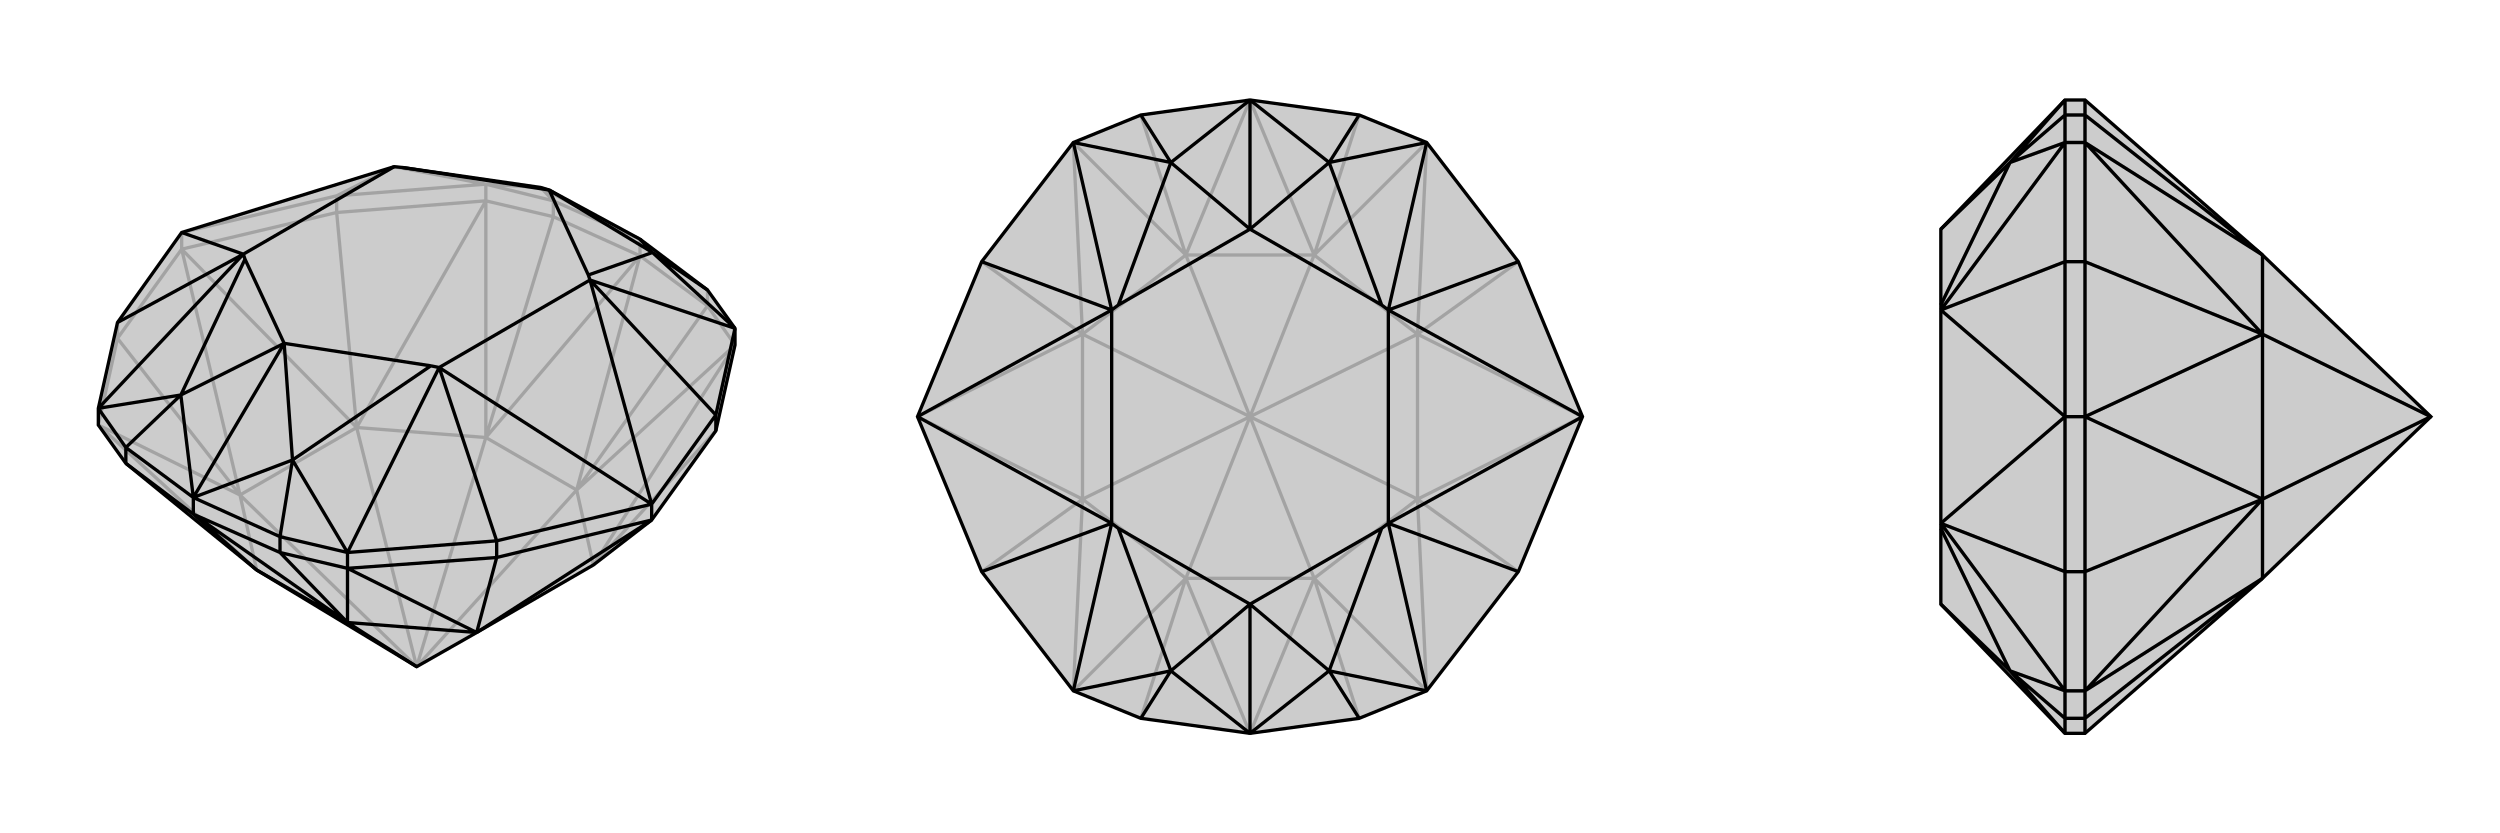 <svg xmlns="http://www.w3.org/2000/svg" viewBox="0 0 3000 1000">
    <g stroke="currentColor" stroke-width="4" fill="none" transform="translate(0 -40)">
        <path fill="currentColor" stroke="none" fill-opacity=".2" d="M308,724L151,596L118,550L118,530L141,427L218,319L473,240L483,241L649,265L659,268L768,327L849,388L882,434L882,454L859,557L782,664L712,718L572,799L500,840z" />
<path stroke-opacity=".2" d="M500,840L692,628M500,840L583,565M500,840L428,553M500,840L288,634M428,553L288,634M692,628L712,718M583,565L428,553M308,724L288,634M692,628L583,565M692,628L768,347M583,565L768,347M692,628L882,454M692,628L849,407M583,565L583,281M583,565L664,300M308,724L118,550M712,718L882,454M428,553L583,281M288,634L118,550M712,718L859,557M428,553L218,339M428,553L404,295M288,634L218,339M288,634L141,446M404,295L583,281M218,339L404,295M404,295L404,275M218,339L141,446M218,339L218,319M141,446L118,550M141,446L141,427M882,454L849,407M583,281L664,300M583,281L583,261M768,347L849,407M849,407L849,388M768,347L664,300M664,300L664,281M768,347L768,327M768,327L664,281M664,281L583,261M664,281L649,265M583,261L404,275M404,275L218,319M404,275L473,240M768,327L649,265M583,261L649,265M583,261L473,240" />
<path d="M308,724L151,596L118,550L118,530L141,427L218,319L473,240L483,241L649,265L659,268L768,327L849,388L882,434L882,454L859,557L782,664L712,718L572,799L500,840z" />
<path d="M500,840L417,787M417,787L572,799M417,787L308,724M417,787L232,657M308,724L232,657M417,787L417,722M417,787L336,703M572,799L417,722M572,799L782,664M572,799L596,709M596,709L417,722M782,664L596,709M596,709L596,689M782,664L782,645M859,557L859,538M417,722L336,703M417,722L417,703M232,657L336,703M336,703L336,684M232,657L151,596M151,596L151,577M232,657L232,637M336,684L232,637M232,637L151,577M849,388L783,343M336,684L417,703M336,684L351,592M151,577L118,530M151,577L217,514M882,434L859,538M417,703L596,689M859,538L782,645M859,538L708,376M596,689L782,645M596,689L527,481M141,427L292,345M768,327L783,343M232,637L351,592M232,637L217,514M232,637L341,452M882,434L783,343M882,434L708,376M417,703L351,592M417,703L527,481M118,530L217,514M118,530L292,345M782,645L708,376M782,645L527,481M218,319L292,345M783,343L659,268M783,343L706,370M351,592L341,452M351,592L517,479M217,514L341,452M217,514L294,351M708,376L706,370M527,481L517,479M292,345L294,351M708,376L527,481M292,345L473,240M659,268L706,370M341,452L517,479M341,452L294,351M659,268L483,241" />
    </g>
    <g stroke="currentColor" stroke-width="4" fill="none" transform="translate(1000 0)">
        <path fill="currentColor" stroke="none" fill-opacity=".2" d="M500,120L369,138L288,171L178,314L101,500L178,686L288,829L369,862L500,880L631,862L712,829L822,686L899,500L822,314L712,171L631,138z" />
<path stroke-opacity=".2" d="M500,500L577,694M500,500L701,599M500,500L577,306M500,500L701,401M500,500L423,306M500,500L299,401M500,500L423,694M500,500L299,599M701,599L701,401M299,401L299,599M577,694L701,599M577,306L701,401M423,306L299,401M423,694L299,599M577,694L423,694M577,306L423,306M577,694L500,880M577,306L500,120M423,306L500,120M423,694L500,880M577,694L712,829M577,694L631,862M577,306L712,171M577,306L631,138M423,306L288,171M423,306L369,138M423,694L288,829M423,694L369,862M701,599L712,829M701,401L712,171M299,401L288,171M299,599L288,829M701,599L899,500M701,599L822,686M701,401L899,500M701,401L822,314M299,401L101,500M299,401L178,314M299,599L101,500M299,599L178,686" />
<path d="M500,120L369,138L288,171L178,314L101,500L178,686L288,829L369,862L500,880L631,862L712,829L822,686L899,500L822,314L712,171L631,138z" />
<path d="M631,138L595,195M631,862L595,805M369,862L405,805M369,138L405,195M822,314L666,372M822,686L666,628M178,686L334,628M178,314L334,372M500,120L595,195M500,880L595,805M500,880L405,805M500,880L500,725M500,120L405,195M500,120L500,275M712,171L595,195M712,171L666,372M712,829L595,805M712,829L666,628M288,829L405,805M288,829L334,628M288,171L405,195M288,171L334,372M899,500L666,372M899,500L666,628M101,500L334,628M101,500L334,372M595,195L500,275M595,195L658,366M595,805L500,725M595,805L658,634M405,805L500,725M405,805L342,634M405,195L500,275M405,195L342,366M666,372L658,366M666,628L658,634M334,628L342,634M334,372L342,366M666,372L666,628M334,628L334,372M500,275L658,366M500,725L658,634M500,725L342,634M500,275L342,366" />
    </g>
    <g stroke="currentColor" stroke-width="4" fill="none" transform="translate(2000 0)">
        <path fill="currentColor" stroke="none" fill-opacity=".2" d="M715,694L502,880L478,880L329,725L329,634L329,628L329,372L329,366L329,275L478,120L502,120L715,306L917,500z" />
<path stroke-opacity=".2" d="M917,500L715,401M917,500L715,599M715,401L715,599M715,306L715,401M715,694L715,599M715,306L502,171M715,306L502,138M715,694L502,829M715,694L502,862M715,401L502,171M715,599L502,829M715,401L502,500M715,401L502,314M715,599L502,500M715,599L502,686M502,314L502,171M502,500L502,314M502,314L478,314M502,500L502,686M502,500L478,500M502,686L502,829M502,686L478,686M502,171L502,138M502,171L478,171M502,829L502,862M502,829L478,829M502,120L502,138M502,138L478,138M502,880L502,862M502,862L478,862M478,880L478,862M478,120L478,138M478,862L478,829M478,862L412,805M478,138L478,171M478,138L412,195M478,829L478,686M478,171L478,314M478,686L478,500M478,686L329,628M478,314L478,500M478,314L329,372M478,880L412,805M478,120L412,195M478,829L412,805M478,829L329,628M478,171L412,195M478,171L329,372M478,500L329,628M478,500L329,372M412,805L329,725M412,805L329,634M412,195L329,275M412,195L329,366" />
<path d="M715,694L502,880L478,880L329,725L329,634L329,628L329,372L329,366L329,275L478,120L502,120L715,306L917,500z" />
<path d="M917,500L715,599M917,500L715,401M715,599L715,401M715,694L715,599M715,306L715,401M715,694L502,829M715,694L502,862M715,306L502,171M715,306L502,138M715,599L502,829M715,401L502,171M715,599L502,500M715,599L502,686M715,401L502,500M715,401L502,314M502,686L502,829M502,500L502,686M502,686L478,686M502,500L502,314M502,500L478,500M502,314L502,171M502,314L478,314M502,829L502,862M502,829L478,829M502,171L502,138M502,171L478,171M502,880L502,862M502,862L478,862M502,120L502,138M502,138L478,138M478,138L478,120M478,862L478,880M478,138L478,171M478,138L412,195M478,862L478,829M478,862L412,805M478,171L478,314M478,829L478,686M478,314L478,500M478,314L329,372M478,686L478,500M478,686L329,628M478,120L412,195M478,880L412,805M478,171L412,195M478,171L329,372M478,829L412,805M478,829L329,628M478,500L329,372M478,500L329,628M412,195L329,275M412,195L329,366M412,805L329,725M412,805L329,634" />
    </g>
</svg>